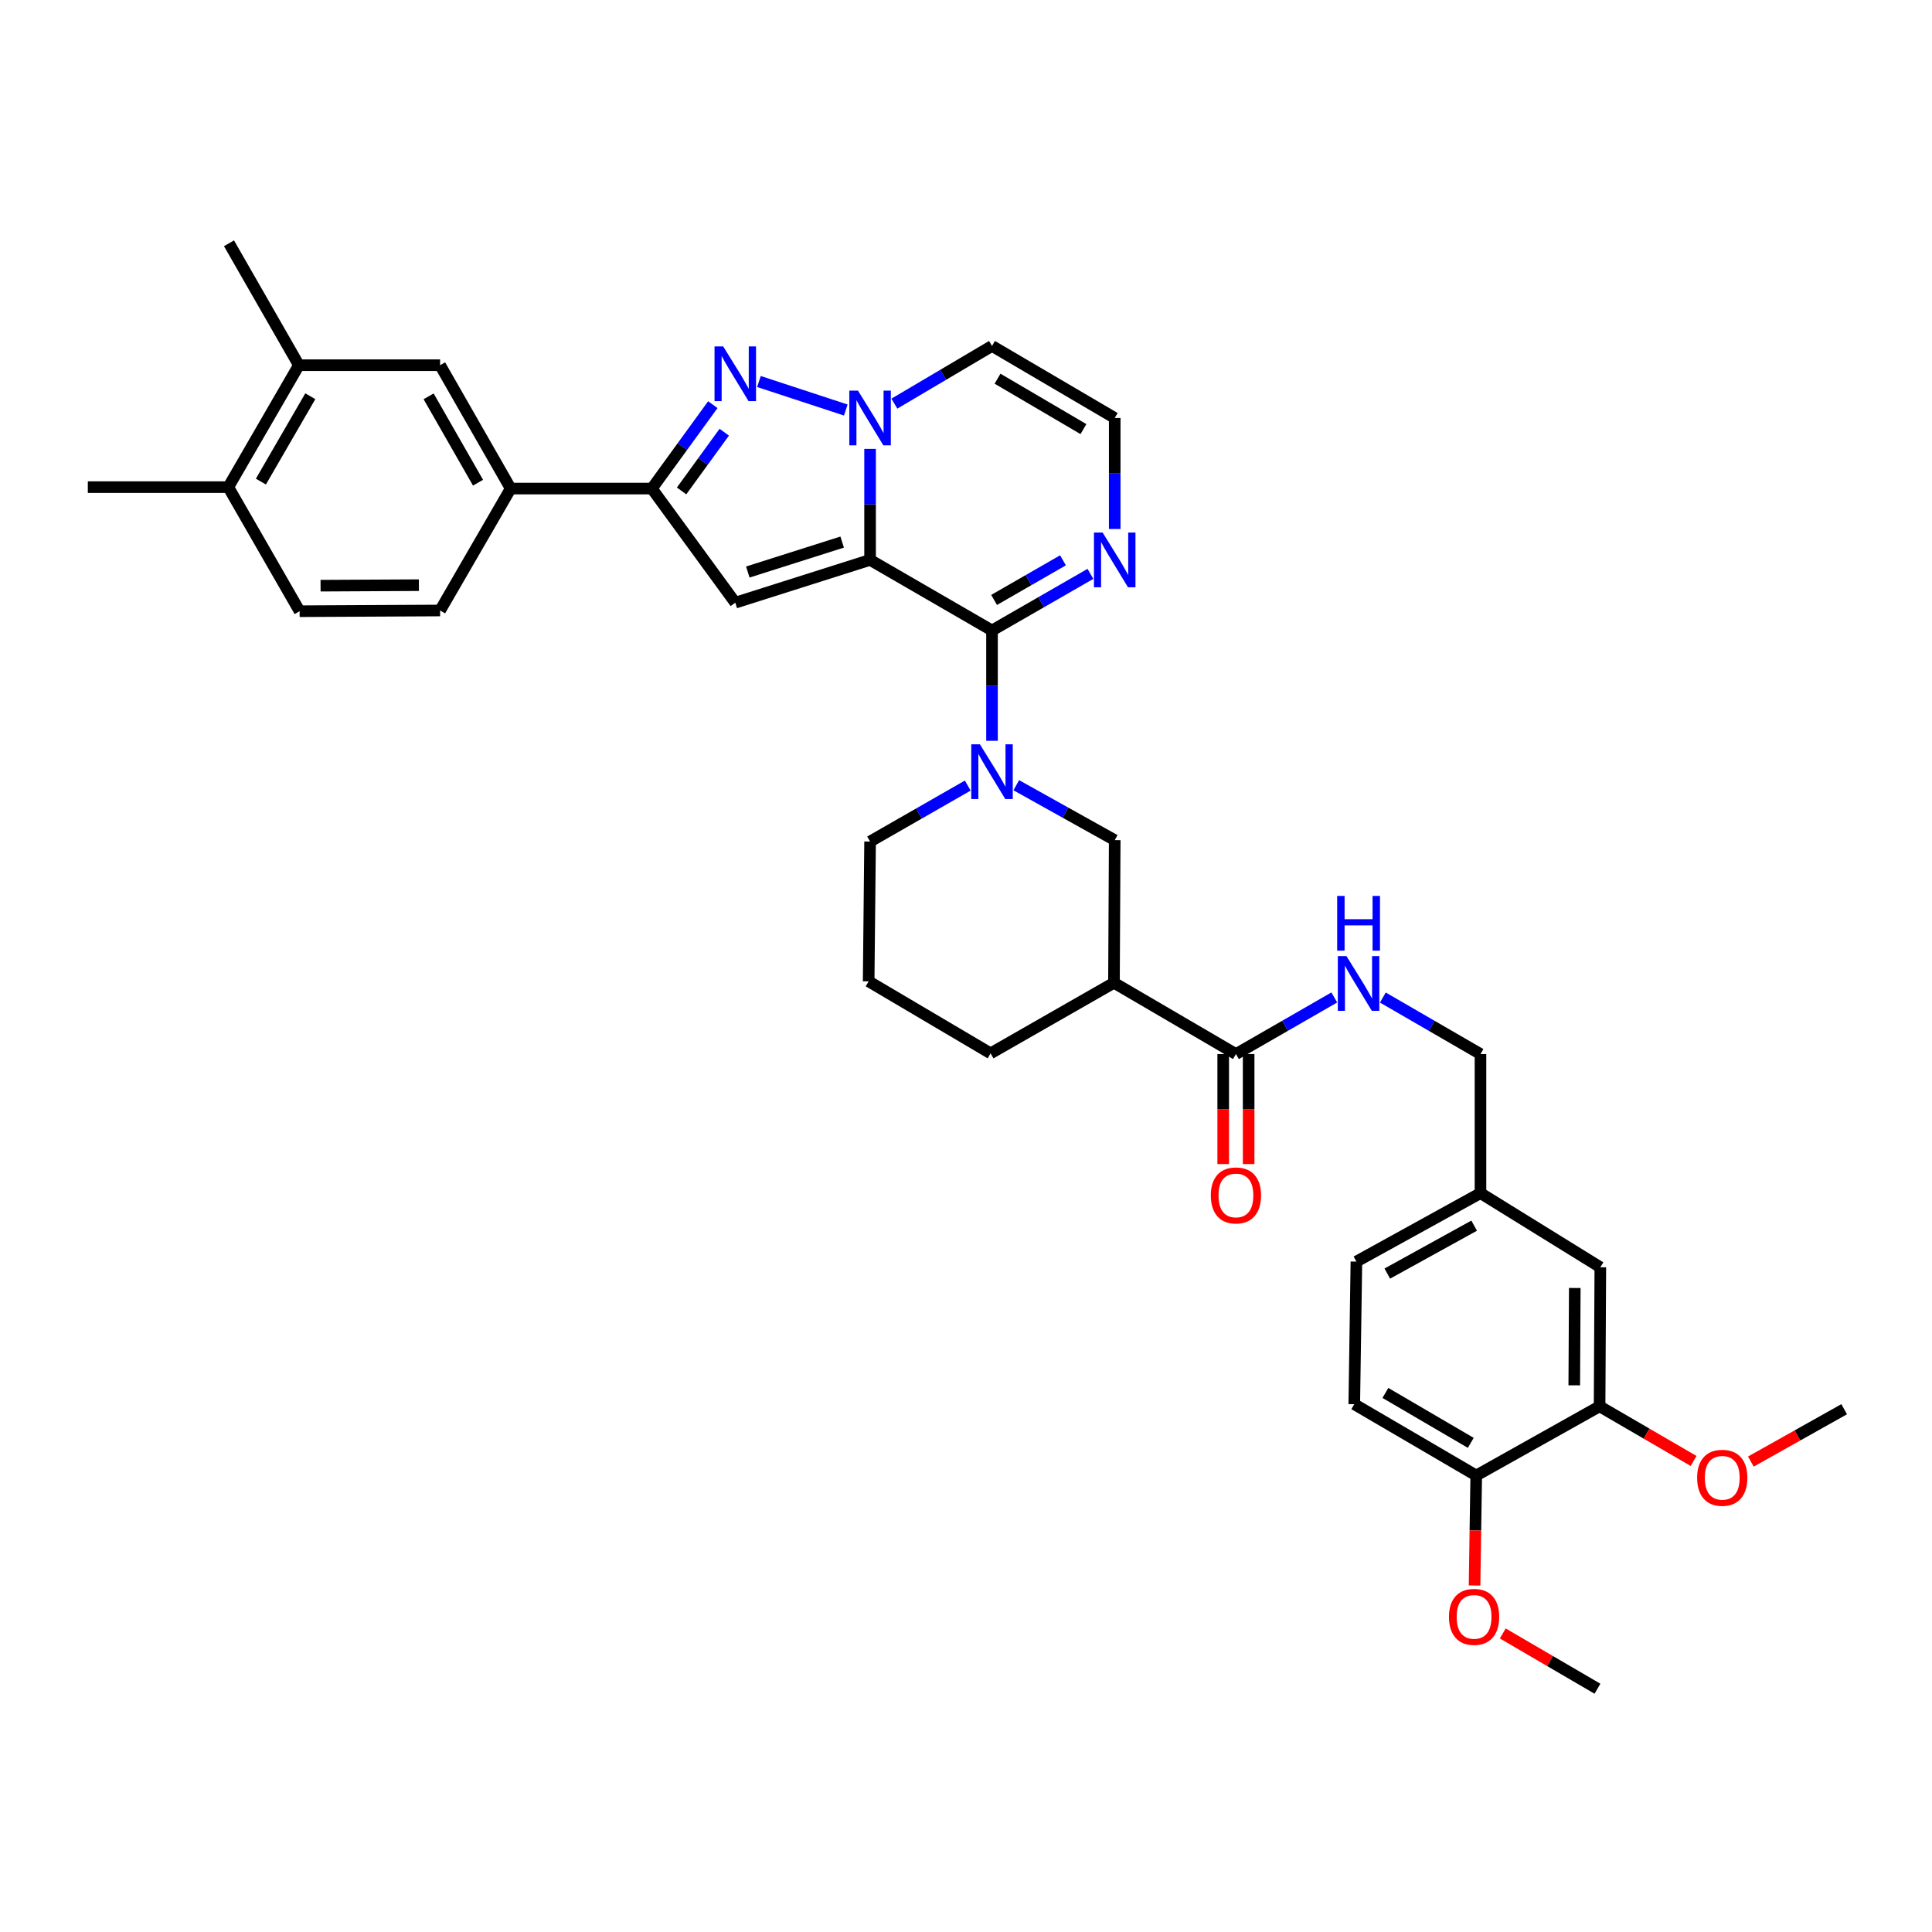 <?xml version='1.0' encoding='iso-8859-1'?>
<svg version='1.1' baseProfile='full'
              xmlns='http://www.w3.org/2000/svg'
                      xmlns:rdkit='http://www.rdkit.org/xml'
                      xmlns:xlink='http://www.w3.org/1999/xlink'
                  xml:space='preserve'
width='1000px' height='1000px' viewBox='0 0 1000 1000'>
<!-- END OF HEADER -->
<rect style='opacity:1.0;fill:#FFFFFF;stroke:none' width='1000' height='1000' x='0' y='0'> </rect>
<path class='bond-0' d='M 450.352,289.803 L 450.352,261.075' style='fill:none;fill-rule:evenodd;stroke:#000000;stroke-width:6px;stroke-linecap:butt;stroke-linejoin:miter;stroke-opacity:1' />
<path class='bond-0' d='M 450.352,261.075 L 450.352,232.348' style='fill:none;fill-rule:evenodd;stroke:#0000FF;stroke-width:6px;stroke-linecap:butt;stroke-linejoin:miter;stroke-opacity:1' />
<path class='bond-1' d='M 450.352,289.803 L 513.463,326.331' style='fill:none;fill-rule:evenodd;stroke:#000000;stroke-width:6px;stroke-linecap:butt;stroke-linejoin:miter;stroke-opacity:1' />
<path class='bond-2' d='M 450.352,289.803 L 380.579,311.947' style='fill:none;fill-rule:evenodd;stroke:#000000;stroke-width:6px;stroke-linecap:butt;stroke-linejoin:miter;stroke-opacity:1' />
<path class='bond-2' d='M 435.904,280.578 L 387.063,296.079' style='fill:none;fill-rule:evenodd;stroke:#000000;stroke-width:6px;stroke-linecap:butt;stroke-linejoin:miter;stroke-opacity:1' />
<path class='bond-3' d='M 437.776,212.225 L 392.824,197.473' style='fill:none;fill-rule:evenodd;stroke:#0000FF;stroke-width:6px;stroke-linecap:butt;stroke-linejoin:miter;stroke-opacity:1' />
<path class='bond-10' d='M 462.925,208.923 L 488.194,193.993' style='fill:none;fill-rule:evenodd;stroke:#0000FF;stroke-width:6px;stroke-linecap:butt;stroke-linejoin:miter;stroke-opacity:1' />
<path class='bond-10' d='M 488.194,193.993 L 513.463,179.063' style='fill:none;fill-rule:evenodd;stroke:#000000;stroke-width:6px;stroke-linecap:butt;stroke-linejoin:miter;stroke-opacity:1' />
<path class='bond-4' d='M 513.463,326.331 L 513.463,354.881' style='fill:none;fill-rule:evenodd;stroke:#000000;stroke-width:6px;stroke-linecap:butt;stroke-linejoin:miter;stroke-opacity:1' />
<path class='bond-4' d='M 513.463,354.881 L 513.463,383.43' style='fill:none;fill-rule:evenodd;stroke:#0000FF;stroke-width:6px;stroke-linecap:butt;stroke-linejoin:miter;stroke-opacity:1' />
<path class='bond-6' d='M 513.463,326.331 L 538.934,311.682' style='fill:none;fill-rule:evenodd;stroke:#000000;stroke-width:6px;stroke-linecap:butt;stroke-linejoin:miter;stroke-opacity:1' />
<path class='bond-6' d='M 538.934,311.682 L 564.405,297.033' style='fill:none;fill-rule:evenodd;stroke:#0000FF;stroke-width:6px;stroke-linecap:butt;stroke-linejoin:miter;stroke-opacity:1' />
<path class='bond-6' d='M 514.542,310.526 L 532.371,300.272' style='fill:none;fill-rule:evenodd;stroke:#000000;stroke-width:6px;stroke-linecap:butt;stroke-linejoin:miter;stroke-opacity:1' />
<path class='bond-6' d='M 532.371,300.272 L 550.201,290.017' style='fill:none;fill-rule:evenodd;stroke:#0000FF;stroke-width:6px;stroke-linecap:butt;stroke-linejoin:miter;stroke-opacity:1' />
<path class='bond-5' d='M 380.579,311.947 L 337.403,252.88' style='fill:none;fill-rule:evenodd;stroke:#000000;stroke-width:6px;stroke-linecap:butt;stroke-linejoin:miter;stroke-opacity:1' />
<path class='bond-36' d='M 368.957,209.451 L 353.18,231.165' style='fill:none;fill-rule:evenodd;stroke:#0000FF;stroke-width:6px;stroke-linecap:butt;stroke-linejoin:miter;stroke-opacity:1' />
<path class='bond-36' d='M 353.18,231.165 L 337.403,252.88' style='fill:none;fill-rule:evenodd;stroke:#000000;stroke-width:6px;stroke-linecap:butt;stroke-linejoin:miter;stroke-opacity:1' />
<path class='bond-36' d='M 374.873,223.703 L 363.829,238.903' style='fill:none;fill-rule:evenodd;stroke:#0000FF;stroke-width:6px;stroke-linecap:butt;stroke-linejoin:miter;stroke-opacity:1' />
<path class='bond-36' d='M 363.829,238.903 L 352.786,254.103' style='fill:none;fill-rule:evenodd;stroke:#000000;stroke-width:6px;stroke-linecap:butt;stroke-linejoin:miter;stroke-opacity:1' />
<path class='bond-9' d='M 526.021,406.424 L 551.499,420.64' style='fill:none;fill-rule:evenodd;stroke:#0000FF;stroke-width:6px;stroke-linecap:butt;stroke-linejoin:miter;stroke-opacity:1' />
<path class='bond-9' d='M 551.499,420.64 L 576.976,434.856' style='fill:none;fill-rule:evenodd;stroke:#000000;stroke-width:6px;stroke-linecap:butt;stroke-linejoin:miter;stroke-opacity:1' />
<path class='bond-26' d='M 500.905,406.613 L 475.628,421.097' style='fill:none;fill-rule:evenodd;stroke:#0000FF;stroke-width:6px;stroke-linecap:butt;stroke-linejoin:miter;stroke-opacity:1' />
<path class='bond-26' d='M 475.628,421.097 L 450.352,435.58' style='fill:none;fill-rule:evenodd;stroke:#000000;stroke-width:6px;stroke-linecap:butt;stroke-linejoin:miter;stroke-opacity:1' />
<path class='bond-11' d='M 337.403,252.88 L 264.332,252.88' style='fill:none;fill-rule:evenodd;stroke:#000000;stroke-width:6px;stroke-linecap:butt;stroke-linejoin:miter;stroke-opacity:1' />
<path class='bond-12' d='M 576.976,273.807 L 576.976,245.079' style='fill:none;fill-rule:evenodd;stroke:#0000FF;stroke-width:6px;stroke-linecap:butt;stroke-linejoin:miter;stroke-opacity:1' />
<path class='bond-12' d='M 576.976,245.079 L 576.976,216.352' style='fill:none;fill-rule:evenodd;stroke:#000000;stroke-width:6px;stroke-linecap:butt;stroke-linejoin:miter;stroke-opacity:1' />
<path class='bond-7' d='M 576.589,508.681 L 576.976,434.856' style='fill:none;fill-rule:evenodd;stroke:#000000;stroke-width:6px;stroke-linecap:butt;stroke-linejoin:miter;stroke-opacity:1' />
<path class='bond-8' d='M 576.589,508.681 L 639.714,545.582' style='fill:none;fill-rule:evenodd;stroke:#000000;stroke-width:6px;stroke-linecap:butt;stroke-linejoin:miter;stroke-opacity:1' />
<path class='bond-38' d='M 576.589,508.681 L 512.725,545.216' style='fill:none;fill-rule:evenodd;stroke:#000000;stroke-width:6px;stroke-linecap:butt;stroke-linejoin:miter;stroke-opacity:1' />
<path class='bond-13' d='M 639.714,545.582 L 665.171,530.931' style='fill:none;fill-rule:evenodd;stroke:#000000;stroke-width:6px;stroke-linecap:butt;stroke-linejoin:miter;stroke-opacity:1' />
<path class='bond-13' d='M 665.171,530.931 L 690.627,516.281' style='fill:none;fill-rule:evenodd;stroke:#0000FF;stroke-width:6px;stroke-linecap:butt;stroke-linejoin:miter;stroke-opacity:1' />
<path class='bond-19' d='M 633.133,545.582 L 633.133,574.051' style='fill:none;fill-rule:evenodd;stroke:#000000;stroke-width:6px;stroke-linecap:butt;stroke-linejoin:miter;stroke-opacity:1' />
<path class='bond-19' d='M 633.133,574.051 L 633.133,602.521' style='fill:none;fill-rule:evenodd;stroke:#FF0000;stroke-width:6px;stroke-linecap:butt;stroke-linejoin:miter;stroke-opacity:1' />
<path class='bond-19' d='M 646.296,545.582 L 646.296,574.051' style='fill:none;fill-rule:evenodd;stroke:#000000;stroke-width:6px;stroke-linecap:butt;stroke-linejoin:miter;stroke-opacity:1' />
<path class='bond-19' d='M 646.296,574.051 L 646.296,602.521' style='fill:none;fill-rule:evenodd;stroke:#FF0000;stroke-width:6px;stroke-linecap:butt;stroke-linejoin:miter;stroke-opacity:1' />
<path class='bond-37' d='M 513.463,179.063 L 576.976,216.352' style='fill:none;fill-rule:evenodd;stroke:#000000;stroke-width:6px;stroke-linecap:butt;stroke-linejoin:miter;stroke-opacity:1' />
<path class='bond-37' d='M 516.326,196.008 L 560.785,222.11' style='fill:none;fill-rule:evenodd;stroke:#000000;stroke-width:6px;stroke-linecap:butt;stroke-linejoin:miter;stroke-opacity:1' />
<path class='bond-14' d='M 264.332,252.88 L 227.796,189.03' style='fill:none;fill-rule:evenodd;stroke:#000000;stroke-width:6px;stroke-linecap:butt;stroke-linejoin:miter;stroke-opacity:1' />
<path class='bond-14' d='M 247.426,249.84 L 221.852,205.145' style='fill:none;fill-rule:evenodd;stroke:#000000;stroke-width:6px;stroke-linecap:butt;stroke-linejoin:miter;stroke-opacity:1' />
<path class='bond-21' d='M 264.332,252.88 L 227.796,315.991' style='fill:none;fill-rule:evenodd;stroke:#000000;stroke-width:6px;stroke-linecap:butt;stroke-linejoin:miter;stroke-opacity:1' />
<path class='bond-25' d='M 715.761,516.321 L 741.028,530.951' style='fill:none;fill-rule:evenodd;stroke:#0000FF;stroke-width:6px;stroke-linecap:butt;stroke-linejoin:miter;stroke-opacity:1' />
<path class='bond-25' d='M 741.028,530.951 L 766.295,545.582' style='fill:none;fill-rule:evenodd;stroke:#000000;stroke-width:6px;stroke-linecap:butt;stroke-linejoin:miter;stroke-opacity:1' />
<path class='bond-15' d='M 227.796,189.03 L 154.703,189.03' style='fill:none;fill-rule:evenodd;stroke:#000000;stroke-width:6px;stroke-linecap:butt;stroke-linejoin:miter;stroke-opacity:1' />
<path class='bond-32' d='M 154.703,189.03 L 118.526,125.919' style='fill:none;fill-rule:evenodd;stroke:#000000;stroke-width:6px;stroke-linecap:butt;stroke-linejoin:miter;stroke-opacity:1' />
<path class='bond-39' d='M 154.703,189.03 L 118.167,252.141' style='fill:none;fill-rule:evenodd;stroke:#000000;stroke-width:6px;stroke-linecap:butt;stroke-linejoin:miter;stroke-opacity:1' />
<path class='bond-39' d='M 160.615,205.092 L 135.04,249.27' style='fill:none;fill-rule:evenodd;stroke:#000000;stroke-width:6px;stroke-linecap:butt;stroke-linejoin:miter;stroke-opacity:1' />
<path class='bond-16' d='M 827.943,727.909 L 828.323,655.935' style='fill:none;fill-rule:evenodd;stroke:#000000;stroke-width:6px;stroke-linecap:butt;stroke-linejoin:miter;stroke-opacity:1' />
<path class='bond-16' d='M 814.837,717.043 L 815.103,666.661' style='fill:none;fill-rule:evenodd;stroke:#000000;stroke-width:6px;stroke-linecap:butt;stroke-linejoin:miter;stroke-opacity:1' />
<path class='bond-28' d='M 827.943,727.909 L 852.271,742.051' style='fill:none;fill-rule:evenodd;stroke:#000000;stroke-width:6px;stroke-linecap:butt;stroke-linejoin:miter;stroke-opacity:1' />
<path class='bond-28' d='M 852.271,742.051 L 876.598,756.193' style='fill:none;fill-rule:evenodd;stroke:#FF0000;stroke-width:6px;stroke-linecap:butt;stroke-linejoin:miter;stroke-opacity:1' />
<path class='bond-40' d='M 827.943,727.909 L 764.094,763.721' style='fill:none;fill-rule:evenodd;stroke:#000000;stroke-width:6px;stroke-linecap:butt;stroke-linejoin:miter;stroke-opacity:1' />
<path class='bond-17' d='M 764.094,763.721 L 700.968,726.805' style='fill:none;fill-rule:evenodd;stroke:#000000;stroke-width:6px;stroke-linecap:butt;stroke-linejoin:miter;stroke-opacity:1' />
<path class='bond-17' d='M 761.27,746.82 L 717.082,720.979' style='fill:none;fill-rule:evenodd;stroke:#000000;stroke-width:6px;stroke-linecap:butt;stroke-linejoin:miter;stroke-opacity:1' />
<path class='bond-30' d='M 764.094,763.721 L 763.661,792.19' style='fill:none;fill-rule:evenodd;stroke:#000000;stroke-width:6px;stroke-linecap:butt;stroke-linejoin:miter;stroke-opacity:1' />
<path class='bond-30' d='M 763.661,792.19 L 763.228,820.659' style='fill:none;fill-rule:evenodd;stroke:#FF0000;stroke-width:6px;stroke-linecap:butt;stroke-linejoin:miter;stroke-opacity:1' />
<path class='bond-18' d='M 118.167,252.141 L 155.083,316.364' style='fill:none;fill-rule:evenodd;stroke:#000000;stroke-width:6px;stroke-linecap:butt;stroke-linejoin:miter;stroke-opacity:1' />
<path class='bond-33' d='M 118.167,252.141 L 45.455,252.141' style='fill:none;fill-rule:evenodd;stroke:#000000;stroke-width:6px;stroke-linecap:butt;stroke-linejoin:miter;stroke-opacity:1' />
<path class='bond-20' d='M 828.323,655.935 L 766.295,617.556' style='fill:none;fill-rule:evenodd;stroke:#000000;stroke-width:6px;stroke-linecap:butt;stroke-linejoin:miter;stroke-opacity:1' />
<path class='bond-22' d='M 227.796,315.991 L 155.083,316.364' style='fill:none;fill-rule:evenodd;stroke:#000000;stroke-width:6px;stroke-linecap:butt;stroke-linejoin:miter;stroke-opacity:1' />
<path class='bond-22' d='M 216.822,302.884 L 165.923,303.145' style='fill:none;fill-rule:evenodd;stroke:#000000;stroke-width:6px;stroke-linecap:butt;stroke-linejoin:miter;stroke-opacity:1' />
<path class='bond-23' d='M 700.968,726.805 L 702.072,652.995' style='fill:none;fill-rule:evenodd;stroke:#000000;stroke-width:6px;stroke-linecap:butt;stroke-linejoin:miter;stroke-opacity:1' />
<path class='bond-24' d='M 766.295,617.556 L 766.295,545.582' style='fill:none;fill-rule:evenodd;stroke:#000000;stroke-width:6px;stroke-linecap:butt;stroke-linejoin:miter;stroke-opacity:1' />
<path class='bond-27' d='M 766.295,617.556 L 702.072,652.995' style='fill:none;fill-rule:evenodd;stroke:#000000;stroke-width:6px;stroke-linecap:butt;stroke-linejoin:miter;stroke-opacity:1' />
<path class='bond-27' d='M 763.021,634.397 L 718.065,659.204' style='fill:none;fill-rule:evenodd;stroke:#000000;stroke-width:6px;stroke-linecap:butt;stroke-linejoin:miter;stroke-opacity:1' />
<path class='bond-31' d='M 450.352,435.58 L 449.614,507.942' style='fill:none;fill-rule:evenodd;stroke:#000000;stroke-width:6px;stroke-linecap:butt;stroke-linejoin:miter;stroke-opacity:1' />
<path class='bond-34' d='M 906.244,756.507 L 930.395,742.954' style='fill:none;fill-rule:evenodd;stroke:#FF0000;stroke-width:6px;stroke-linecap:butt;stroke-linejoin:miter;stroke-opacity:1' />
<path class='bond-34' d='M 930.395,742.954 L 954.545,729.401' style='fill:none;fill-rule:evenodd;stroke:#000000;stroke-width:6px;stroke-linecap:butt;stroke-linejoin:miter;stroke-opacity:1' />
<path class='bond-29' d='M 512.725,545.216 L 449.614,507.942' style='fill:none;fill-rule:evenodd;stroke:#000000;stroke-width:6px;stroke-linecap:butt;stroke-linejoin:miter;stroke-opacity:1' />
<path class='bond-35' d='M 777.831,845.473 L 802.338,859.777' style='fill:none;fill-rule:evenodd;stroke:#FF0000;stroke-width:6px;stroke-linecap:butt;stroke-linejoin:miter;stroke-opacity:1' />
<path class='bond-35' d='M 802.338,859.777 L 826.846,874.081' style='fill:none;fill-rule:evenodd;stroke:#000000;stroke-width:6px;stroke-linecap:butt;stroke-linejoin:miter;stroke-opacity:1' />
<path  class='atom-1' d='M 444.092 202.192
L 453.372 217.192
Q 454.292 218.672, 455.772 221.352
Q 457.252 224.032, 457.332 224.192
L 457.332 202.192
L 461.092 202.192
L 461.092 230.512
L 457.212 230.512
L 447.252 214.112
Q 446.092 212.192, 444.852 209.992
Q 443.652 207.792, 443.292 207.112
L 443.292 230.512
L 439.612 230.512
L 439.612 202.192
L 444.092 202.192
' fill='#0000FF'/>
<path  class='atom-4' d='M 374.319 179.295
L 383.599 194.295
Q 384.519 195.775, 385.999 198.455
Q 387.479 201.135, 387.559 201.295
L 387.559 179.295
L 391.319 179.295
L 391.319 207.615
L 387.439 207.615
L 377.479 191.215
Q 376.319 189.295, 375.079 187.095
Q 373.879 184.895, 373.519 184.215
L 373.519 207.615
L 369.839 207.615
L 369.839 179.295
L 374.319 179.295
' fill='#0000FF'/>
<path  class='atom-5' d='M 507.203 385.257
L 516.483 400.257
Q 517.403 401.737, 518.883 404.417
Q 520.363 407.097, 520.443 407.257
L 520.443 385.257
L 524.203 385.257
L 524.203 413.577
L 520.323 413.577
L 510.363 397.177
Q 509.203 395.257, 507.963 393.057
Q 506.763 390.857, 506.403 390.177
L 506.403 413.577
L 502.723 413.577
L 502.723 385.257
L 507.203 385.257
' fill='#0000FF'/>
<path  class='atom-7' d='M 570.716 275.643
L 579.996 290.643
Q 580.916 292.123, 582.396 294.803
Q 583.876 297.483, 583.956 297.643
L 583.956 275.643
L 587.716 275.643
L 587.716 303.963
L 583.836 303.963
L 573.876 287.563
Q 572.716 285.643, 571.476 283.443
Q 570.276 281.243, 569.916 280.563
L 569.916 303.963
L 566.236 303.963
L 566.236 275.643
L 570.716 275.643
' fill='#0000FF'/>
<path  class='atom-14' d='M 696.938 494.886
L 706.218 509.886
Q 707.138 511.366, 708.618 514.046
Q 710.098 516.726, 710.178 516.886
L 710.178 494.886
L 713.938 494.886
L 713.938 523.206
L 710.058 523.206
L 700.098 506.806
Q 698.938 504.886, 697.698 502.686
Q 696.498 500.486, 696.138 499.806
L 696.138 523.206
L 692.458 523.206
L 692.458 494.886
L 696.938 494.886
' fill='#0000FF'/>
<path  class='atom-14' d='M 692.118 463.734
L 695.958 463.734
L 695.958 475.774
L 710.438 475.774
L 710.438 463.734
L 714.278 463.734
L 714.278 492.054
L 710.438 492.054
L 710.438 478.974
L 695.958 478.974
L 695.958 492.054
L 692.118 492.054
L 692.118 463.734
' fill='#0000FF'/>
<path  class='atom-20' d='M 626.714 618.748
Q 626.714 611.948, 630.074 608.148
Q 633.434 604.348, 639.714 604.348
Q 645.994 604.348, 649.354 608.148
Q 652.714 611.948, 652.714 618.748
Q 652.714 625.628, 649.314 629.548
Q 645.914 633.428, 639.714 633.428
Q 633.474 633.428, 630.074 629.548
Q 626.714 625.668, 626.714 618.748
M 639.714 630.228
Q 644.034 630.228, 646.354 627.348
Q 648.714 624.428, 648.714 618.748
Q 648.714 613.188, 646.354 610.388
Q 644.034 607.548, 639.714 607.548
Q 635.394 607.548, 633.034 610.348
Q 630.714 613.148, 630.714 618.748
Q 630.714 624.468, 633.034 627.348
Q 635.394 630.228, 639.714 630.228
' fill='#FF0000'/>
<path  class='atom-29' d='M 878.434 764.898
Q 878.434 758.098, 881.794 754.298
Q 885.154 750.498, 891.434 750.498
Q 897.714 750.498, 901.074 754.298
Q 904.434 758.098, 904.434 764.898
Q 904.434 771.778, 901.034 775.698
Q 897.634 779.578, 891.434 779.578
Q 885.194 779.578, 881.794 775.698
Q 878.434 771.818, 878.434 764.898
M 891.434 776.378
Q 895.754 776.378, 898.074 773.498
Q 900.434 770.578, 900.434 764.898
Q 900.434 759.338, 898.074 756.538
Q 895.754 753.698, 891.434 753.698
Q 887.114 753.698, 884.754 756.498
Q 882.434 759.298, 882.434 764.898
Q 882.434 770.618, 884.754 773.498
Q 887.114 776.378, 891.434 776.378
' fill='#FF0000'/>
<path  class='atom-31' d='M 749.982 836.887
Q 749.982 830.087, 753.342 826.287
Q 756.702 822.487, 762.982 822.487
Q 769.262 822.487, 772.622 826.287
Q 775.982 830.087, 775.982 836.887
Q 775.982 843.767, 772.582 847.687
Q 769.182 851.567, 762.982 851.567
Q 756.742 851.567, 753.342 847.687
Q 749.982 843.807, 749.982 836.887
M 762.982 848.367
Q 767.302 848.367, 769.622 845.487
Q 771.982 842.567, 771.982 836.887
Q 771.982 831.327, 769.622 828.527
Q 767.302 825.687, 762.982 825.687
Q 758.662 825.687, 756.302 828.487
Q 753.982 831.287, 753.982 836.887
Q 753.982 842.607, 756.302 845.487
Q 758.662 848.367, 762.982 848.367
' fill='#FF0000'/>
</svg>

